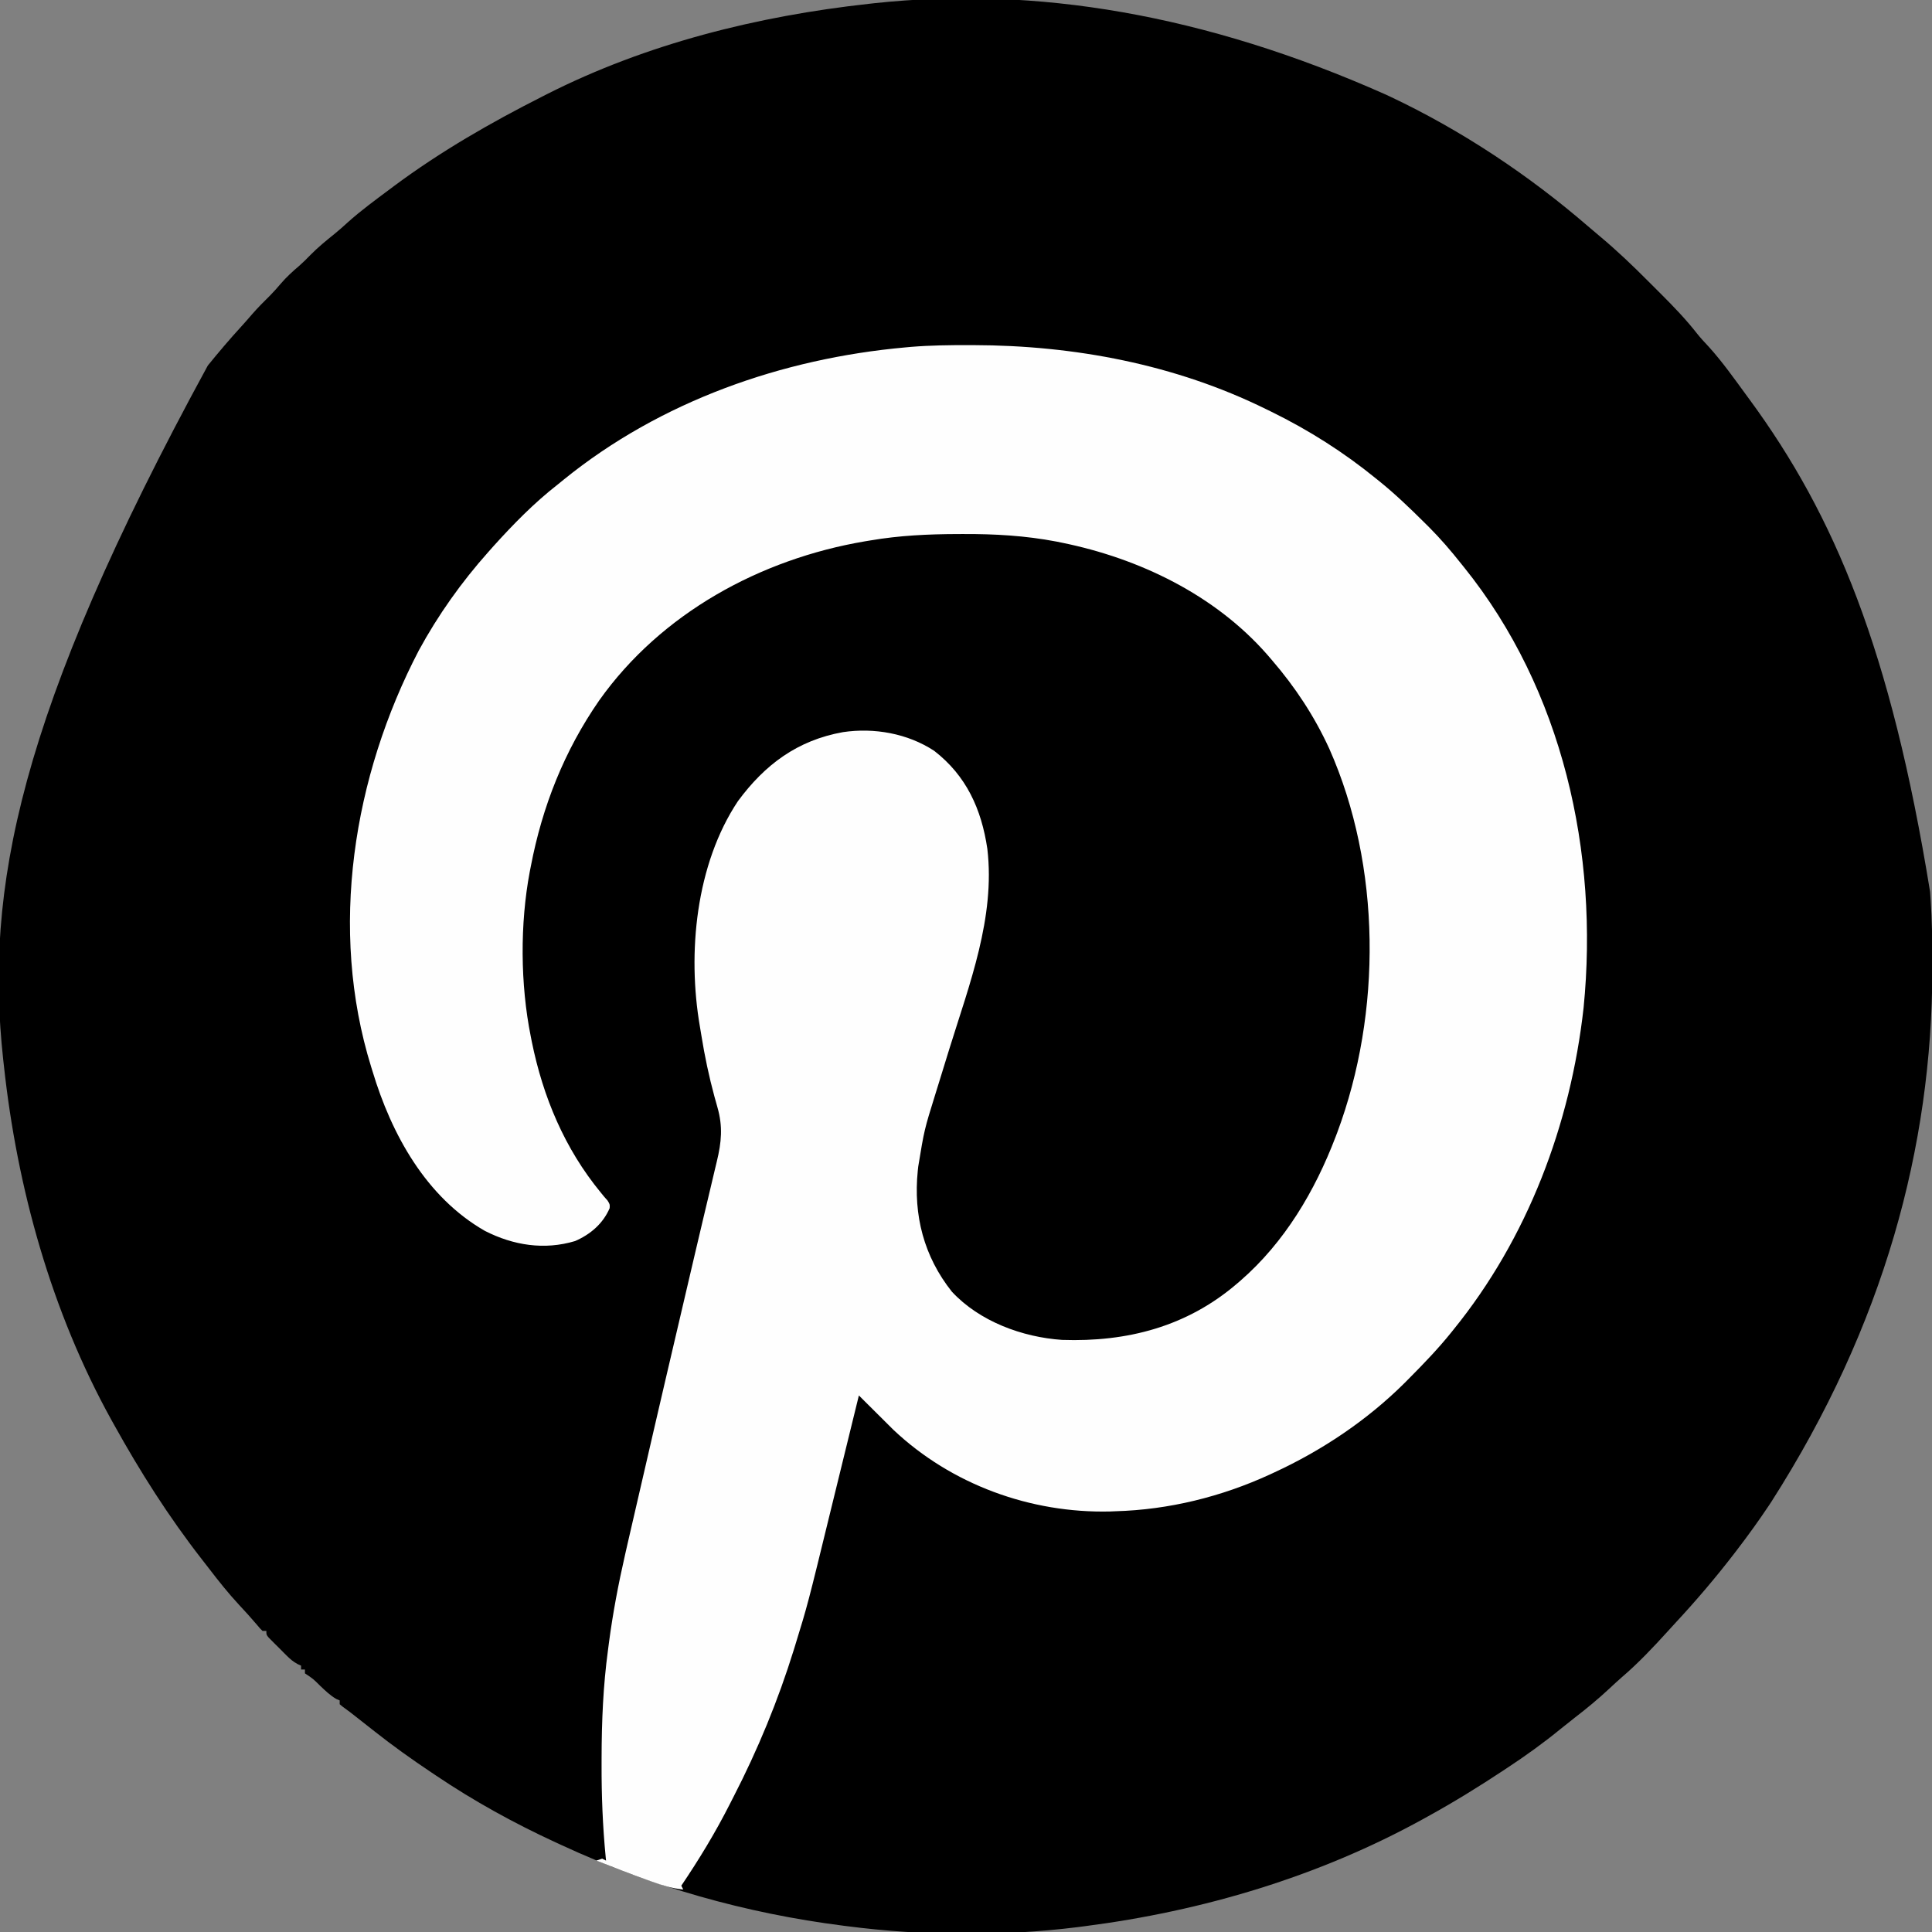 <svg xmlns="http://www.w3.org/2000/svg" width="1001" height="1001" xmlns:v="https://vecta.io/nano"><rect width="100%" height="100%" fill="#808080" stroke="none"/><path d="M718 49l2.818 1.323c36.52 17.296 71.246 40.387 101.829 66.794l6.459 5.474c8.813 7.37 17.032 15.236 25.128 23.382l6.284 6.271c6.578 6.572 12.927 13.145 18.662 20.477 1.878 2.352 3.874 4.533 5.945 6.717 7.273 7.986 13.496 16.862 19.875 25.563l1.475 2.003C950.611 267.103 979.699 336.843 1000 462l.265 3.668c.771 11.361.937 22.697.922 34.082l-.003 2.852c-.196 91.347-24.937 184.031-83.435 275.523l-1.122 1.692C911.347 787.75 905.794 795.434 900 803l-1.562 2.043c-9.48 12.307-19.488 24.084-30.058 35.464l-4.165 4.559c-7.632 8.415-15.394 16.653-24.043 24.039-2.142 1.868-4.219 3.797-6.293 5.74-5.783 5.399-11.796 10.368-18.067 15.188l-7.235 5.752c-8.842 7.236-17.978 13.804-27.515 20.089l-2.158 1.43C766.215 925.707 753.333 933.652 740 941l-2.618 1.453C683.239 972.292 623.154 990.157 562 998l-3.808.496c-39.188 4.858-80.041 4.557-119.192-.496l-2.034-.257C386.408 991.334 337.255 977.433 291 956l-3.144-1.445C266.298 944.602 245.695 933.266 226 920l-2.359-1.579C213.481 911.613 203.586 904.595 194 897l-3.766-2.957-5.568-4.377c-2.327-1.835-4.645-3.651-7.069-5.357L176 883v-2l-1.617-.652c-3.259-1.843-5.811-4.348-8.508-6.91-3.639-3.624-3.639-3.624-7.875-6.437v-2h-2v-2l-1.784-.801c-2.297-1.243-3.824-2.549-5.669-4.387l-1.875-1.867L144.75 854l-1.969-1.945-1.859-1.867-1.7-1.707C138 847 138 847 138 845h-2c-1.34-1.328-1.34-1.328-2.937-3.25-3.012-3.554-6.127-6.976-9.312-10.375-5.507-5.946-10.505-12.228-15.431-18.658l-3.776-4.862C87.335 785.754 72.585 762.486 59 738l-1.299-2.332C26.609 679.477 8.859 615.604 2 552l-.359-3.197c-9.462-87.484 7.134-178.002 106.035-359.417 5.617-6.91 11.359-13.693 17.379-20.258 1.876-2.053 3.695-4.145 5.508-6.254 3.004-3.455 6.204-6.663 9.469-9.871 1.92-1.954 3.697-3.977 5.469-6.066 2.918-3.394 6.065-6.275 9.477-9.164 2.052-1.798 3.939-3.689 5.836-5.648 3.912-3.973 8.143-7.436 12.488-10.922 2.351-1.919 4.592-3.898 6.824-5.953 6.919-6.207 14.43-11.697 21.875-17.25l2.226-1.663C228.332 78.411 254.227 63.551 281 50l2.339-1.194C335.067 22.595 392.618 8.315 450 2l3.247-.364C536.332-7.231 624.102 7.216 718 49z"/><path d="M501.813 178.813l2.602.003c52.206.123 104.507 9.973 151.585 33.185l2.739 1.334C678.153 222.867 696.232 234.328 713 248l1.559 1.251c8.214 6.626 15.77 13.876 23.253 21.311l2.641 2.613C746.39 279.14 751.778 285.404 757 292l1.463 1.812c51.277 63.584 69.989 148.142 62.018 228.343C813.733 582.584 791.5 641.592 753 689l-1.26 1.572c-6.623 8.209-13.872 15.76-21.302 23.24l-2.613 2.641C708.313 735.871 684.967 751.495 660 763l-2.157 1.003C632.814 775.497 605.573 782.229 578 783l-2.871.121c-41.23.972-82.145-13.951-112.164-42.238L448 726l-3-3-.391 1.602-9.6 39.169-4.643 18.944c-11.889 48.721-11.889 48.721-18.401 69.864l-.652 2.118c-8.169 26.352-18.669 51.823-31.304 76.343L377.987 935c-7.377 14.551-15.852 28.485-24.987 42l1 2c-5.783-.604-10.856-2.153-16.312-4.125l-2.61-.928c-8.76-3.14-17.429-6.511-26.077-9.947l3-1 2 1-.179-1.791c-1.567-16.095-2.187-32.042-2.134-48.209l.006-3.497c.049-18.688.794-36.971 3.307-55.503l.488-3.779c2.04-15.484 4.938-30.7 8.418-45.917l1.175-5.18 13.807-59.809 5.914-25.466 15.452-66.066 4.045-17.154 3.755-15.778 2.275-9.638 1.05-4.378c2.439-10.003 3.198-18.123.352-28.069l-.749-2.705-.794-2.811c-2.85-10.52-5.078-21.044-6.797-31.806l-.75-4.506c-6.599-38.201-2.125-84.041 19.672-116.813 13.984-18.98 30.82-31.562 54.461-35.795 16.175-2.395 33.447.659 47.226 9.67 16.673 12.902 24.521 30.2 27.563 50.813 4.176 35.551-9.347 70.241-19.687 103.625l-5.181 16.783-2.04 6.579c-5.769 18.536-5.769 18.536-8.904 37.638l-.234 2.154c-2.342 23.061 3.172 44.416 17.672 62.658 14.302 15.407 36.512 23.571 57.08 24.973C584.054 695.373 615.009 687.34 641 665l1.672-1.435C665.555 643.687 681.281 617.116 692 589l.827-2.168c23.215-62.199 22.872-138.104-4.062-198.819-7.69-16.839-17.676-31.986-29.765-46.013l-2.52-2.93c-27.199-30.969-66.313-49.758-106.23-57.883l-2.897-.591c-16.074-3.07-32.018-3.976-48.353-3.909l-2.846.006c-15.236.05-30.106.735-45.154 3.307l-2.963.488c-54.053 9.188-105.421 37.174-137.514 82.318C292.382 388.944 280.946 417.834 275 449l-.5 2.53c-5.128 27.078-4.933 58.467.5 85.47l.52 2.644c5.836 28.756 17.011 55.433 35.718 78.2L313 620l1.793 2.031C316 624 316 624 315.871 625.977 312.406 634.026 305.906 639.54 298 643c-15.974 4.807-32.025 2.258-46.75-5.25-30.525-17.443-48.409-50.039-58.25-82.75l-.701-2.25C170.213 481.43 182.948 402.295 217 337c9.989-18.371 22.099-35.394 36-51l2.637-2.973C266.019 271.523 276.76 260.54 289 251l3.16-2.57C342.216 207.871 405.23 185.742 469 180l3.171-.288c9.883-.804 19.733-.914 29.641-.9z" fill="#fefefe"/></svg>